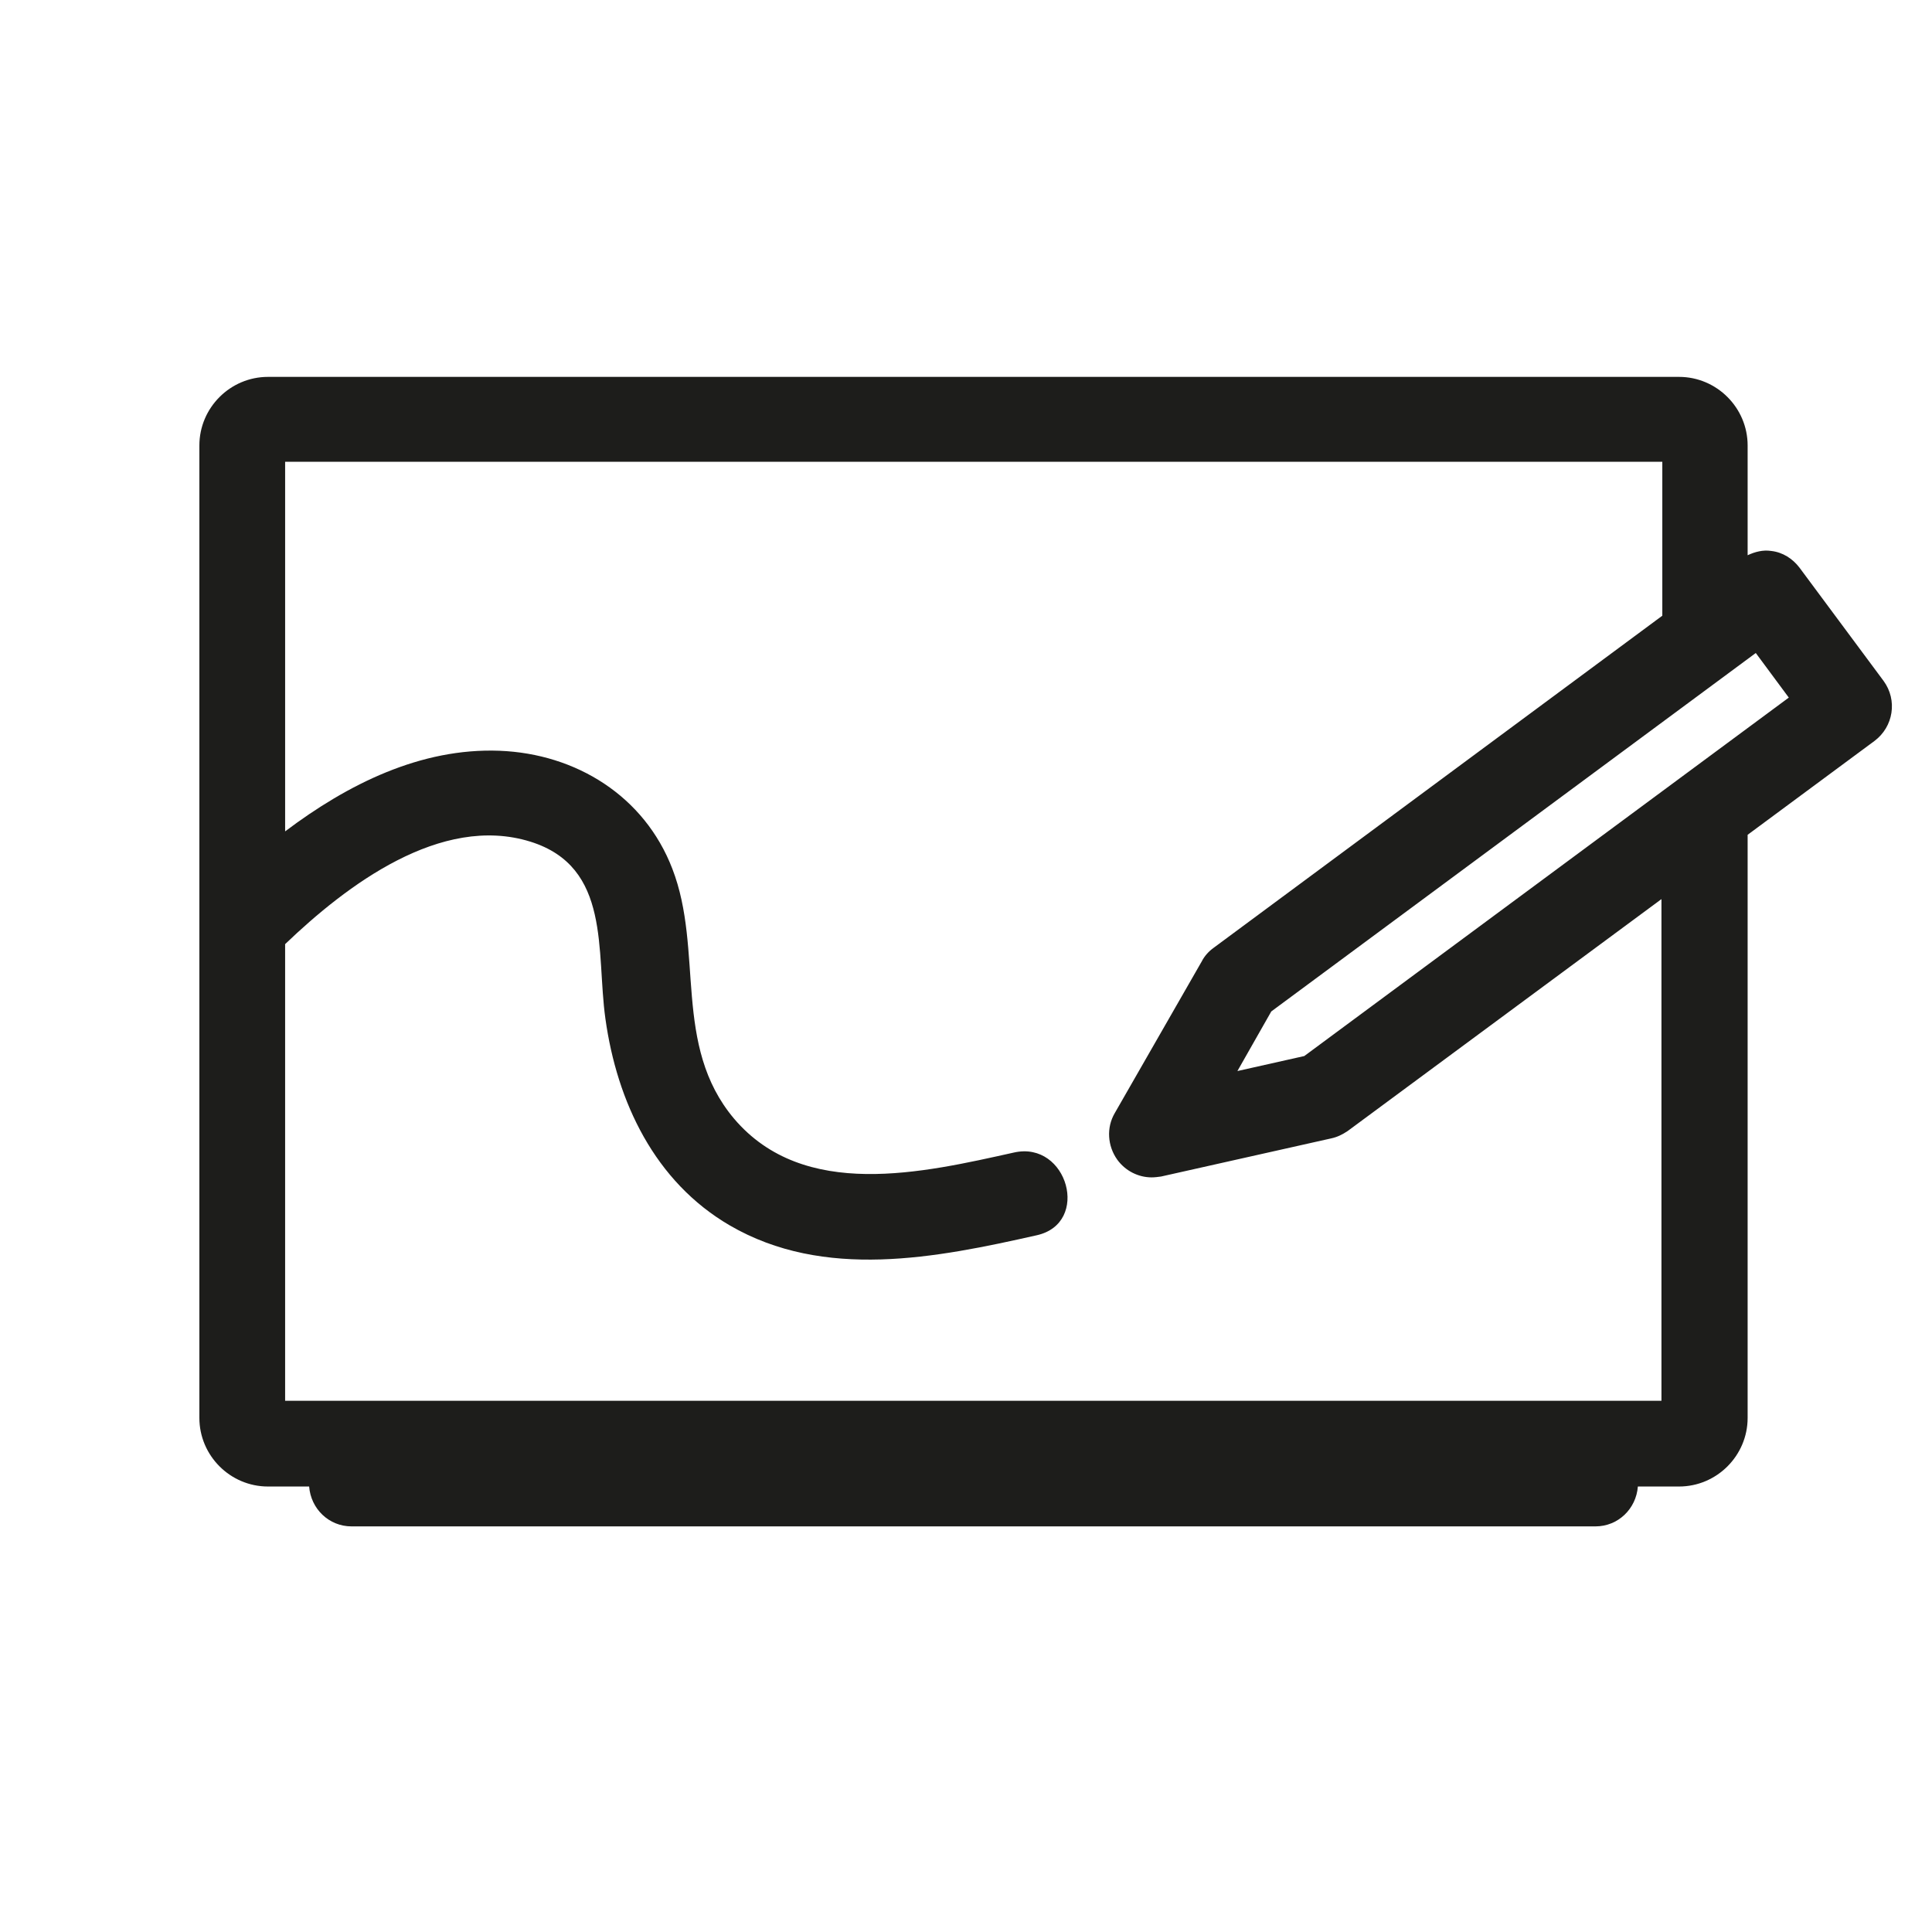 <?xml version="1.0" encoding="utf-8"?>
<!-- Generator: Adobe Illustrator 26.3.1, SVG Export Plug-In . SVG Version: 6.00 Build 0)  -->
<svg version="1.1" id="Ebene_1" xmlns="http://www.w3.org/2000/svg" xmlns:xlink="http://www.w3.org/1999/xlink" x="0px" y="0px"
	 viewBox="0 0 45.06 45.06" style="enable-background:new 0 0 45.06 45.06;" xml:space="preserve">
<style type="text/css">
	.st0{fill:#E5007E;}
	.st1{fill:none;stroke:#9CADC1;stroke-width:2;}
	.st2{fill:none;stroke:#0099FF;stroke-width:2;}
	.st3{fill:#428DCB;}
	.st4{fill:#02376D;}
	.st5{fill:none;stroke:#E5007E;stroke-width:2;stroke-linecap:round;stroke-linejoin:round;stroke-miterlimit:10;}
	.st6{fill:none;stroke:#E4067E;stroke-width:2;stroke-linecap:round;stroke-miterlimit:10;}
	.st7{fill:none;stroke:#E4067E;stroke-miterlimit:10;}
	.st8{fill:#009EE2;}
	.st9{fill:none;stroke:#02376D;stroke-width:2;stroke-linecap:round;stroke-linejoin:round;}
	.st10{fill:#1D1D1B;}
	.st11{fill:none;stroke:#1D1D1B;stroke-width:1.5;stroke-linecap:round;stroke-linejoin:round;}
	.st12{fill:none;stroke:#1D1D1B;stroke-width:2;stroke-linecap:round;stroke-linejoin:round;}
	.st13{fill-rule:evenodd;clip-rule:evenodd;fill:#FFFFFF;}
	.st14{fill-rule:evenodd;clip-rule:evenodd;fill:#18B9E8;}
	.st15{fill:#00386D;}
	.st16{fill:none;}
	.st17{fill-rule:evenodd;clip-rule:evenodd;fill:none;}
	.st18{clip-path:url(#SVGID_00000016761921050140789740000015822089090822083236_);}
	.st19{fill:#FFFFFF;}
	.st20{fill:none;stroke:#FFFFFF;stroke-linecap:round;stroke-linejoin:round;}
	.st21{fill:#FAFBFC;}
	.st22{fill:none;stroke:#FAFBFC;stroke-linecap:round;stroke-linejoin:round;}
	.st23{fill:none;stroke:#E5007E;stroke-width:3;stroke-linecap:round;stroke-miterlimit:10;}
	.st24{fill:none;stroke:#E5007E;stroke-width:2;stroke-linecap:round;stroke-miterlimit:10;}
	.st25{fill:none;stroke:#FCF500;stroke-width:2;stroke-linecap:round;stroke-linejoin:round;}
	.st26{fill:none;stroke:#E5007E;stroke-width:2;stroke-miterlimit:10;}
	.st27{fill:none;stroke:#000000;stroke-width:2;stroke-linejoin:round;stroke-miterlimit:10;}
	.st28{fill:#0099FF;}
	.st29{fill:#CCD7E2;}
	.st30{fill:#CCEBFF;}
	.st31{fill:#99AFC4;}
	.st32{fill:#99D6FF;}
	.st33{fill:#6787A7;}
	.st34{fill:#66C2FF;}
	.st35{fill:#345F8A;}
	.st36{fill:#33ADFF;}
	.st37{fill:#022A54;}
	.st38{fill:#0074C2;}
	.st39{fill:none;stroke:#000000;stroke-width:2;stroke-linecap:round;stroke-linejoin:round;stroke-miterlimit:10;}
	.st40{fill:none;stroke:#9CADC1;}
	.st41{opacity:0.7;}
	.st42{clip-path:url(#SVGID_00000155854600631099794830000014861966113183768198_);}
	.st43{clip-path:url(#SVGID_00000090979491509141445430000011006229653950508946_);}
</style>
<path class="st10" d="M43.93,15.88l-1.96-2.64c-0.16-0.21-0.39-0.36-0.66-0.39c-0.19-0.03-0.38,0.02-0.55,0.1v-2.56
	c0-0.88-0.72-1.6-1.6-1.6H6.25c-0.88,0-1.6,0.72-1.6,1.6v22.68c0,0.88,0.72,1.6,1.6,1.6h0.96c0.04,0.52,0.46,0.93,0.99,0.93h29.01
	c0.53,0,0.95-0.41,0.99-0.93h0.96c0.88,0,1.6-0.72,1.6-1.6V19.47l2.96-2.19C44.16,16.95,44.26,16.33,43.93,15.88z M38.76,32.67H6.65
	V22.02c1.43-1.37,3.63-3.04,5.72-2.39c1.89,0.59,1.53,2.56,1.75,4.13c0.27,1.94,1.15,3.8,2.9,4.82c2.2,1.28,4.81,0.76,7.16,0.23
	c1.26-0.28,0.72-2.21-0.53-1.93c-2.12,0.47-4.9,1.13-6.53-0.79c-1.44-1.71-0.7-3.92-1.44-5.83c-0.65-1.69-2.24-2.68-4.03-2.75
	c-1.84-0.07-3.54,0.78-5,1.88v-8.62h32.12v3.57c0,0.01,0,0.01,0,0.02L28.3,22.11c-0.11,0.08-0.21,0.19-0.27,0.31L26,25.96
	c-0.2,0.34-0.17,0.77,0.06,1.09c0.19,0.26,0.49,0.41,0.8,0.41c0.07,0,0.15-0.01,0.22-0.02l3.97-0.89c0.14-0.03,0.26-0.09,0.38-0.17
	l7.32-5.41V32.67z M30.42,24.63l-1.56,0.35l0.79-1.39l11.3-8.36l0.77,1.04L30.42,24.63z"/>
</svg>

